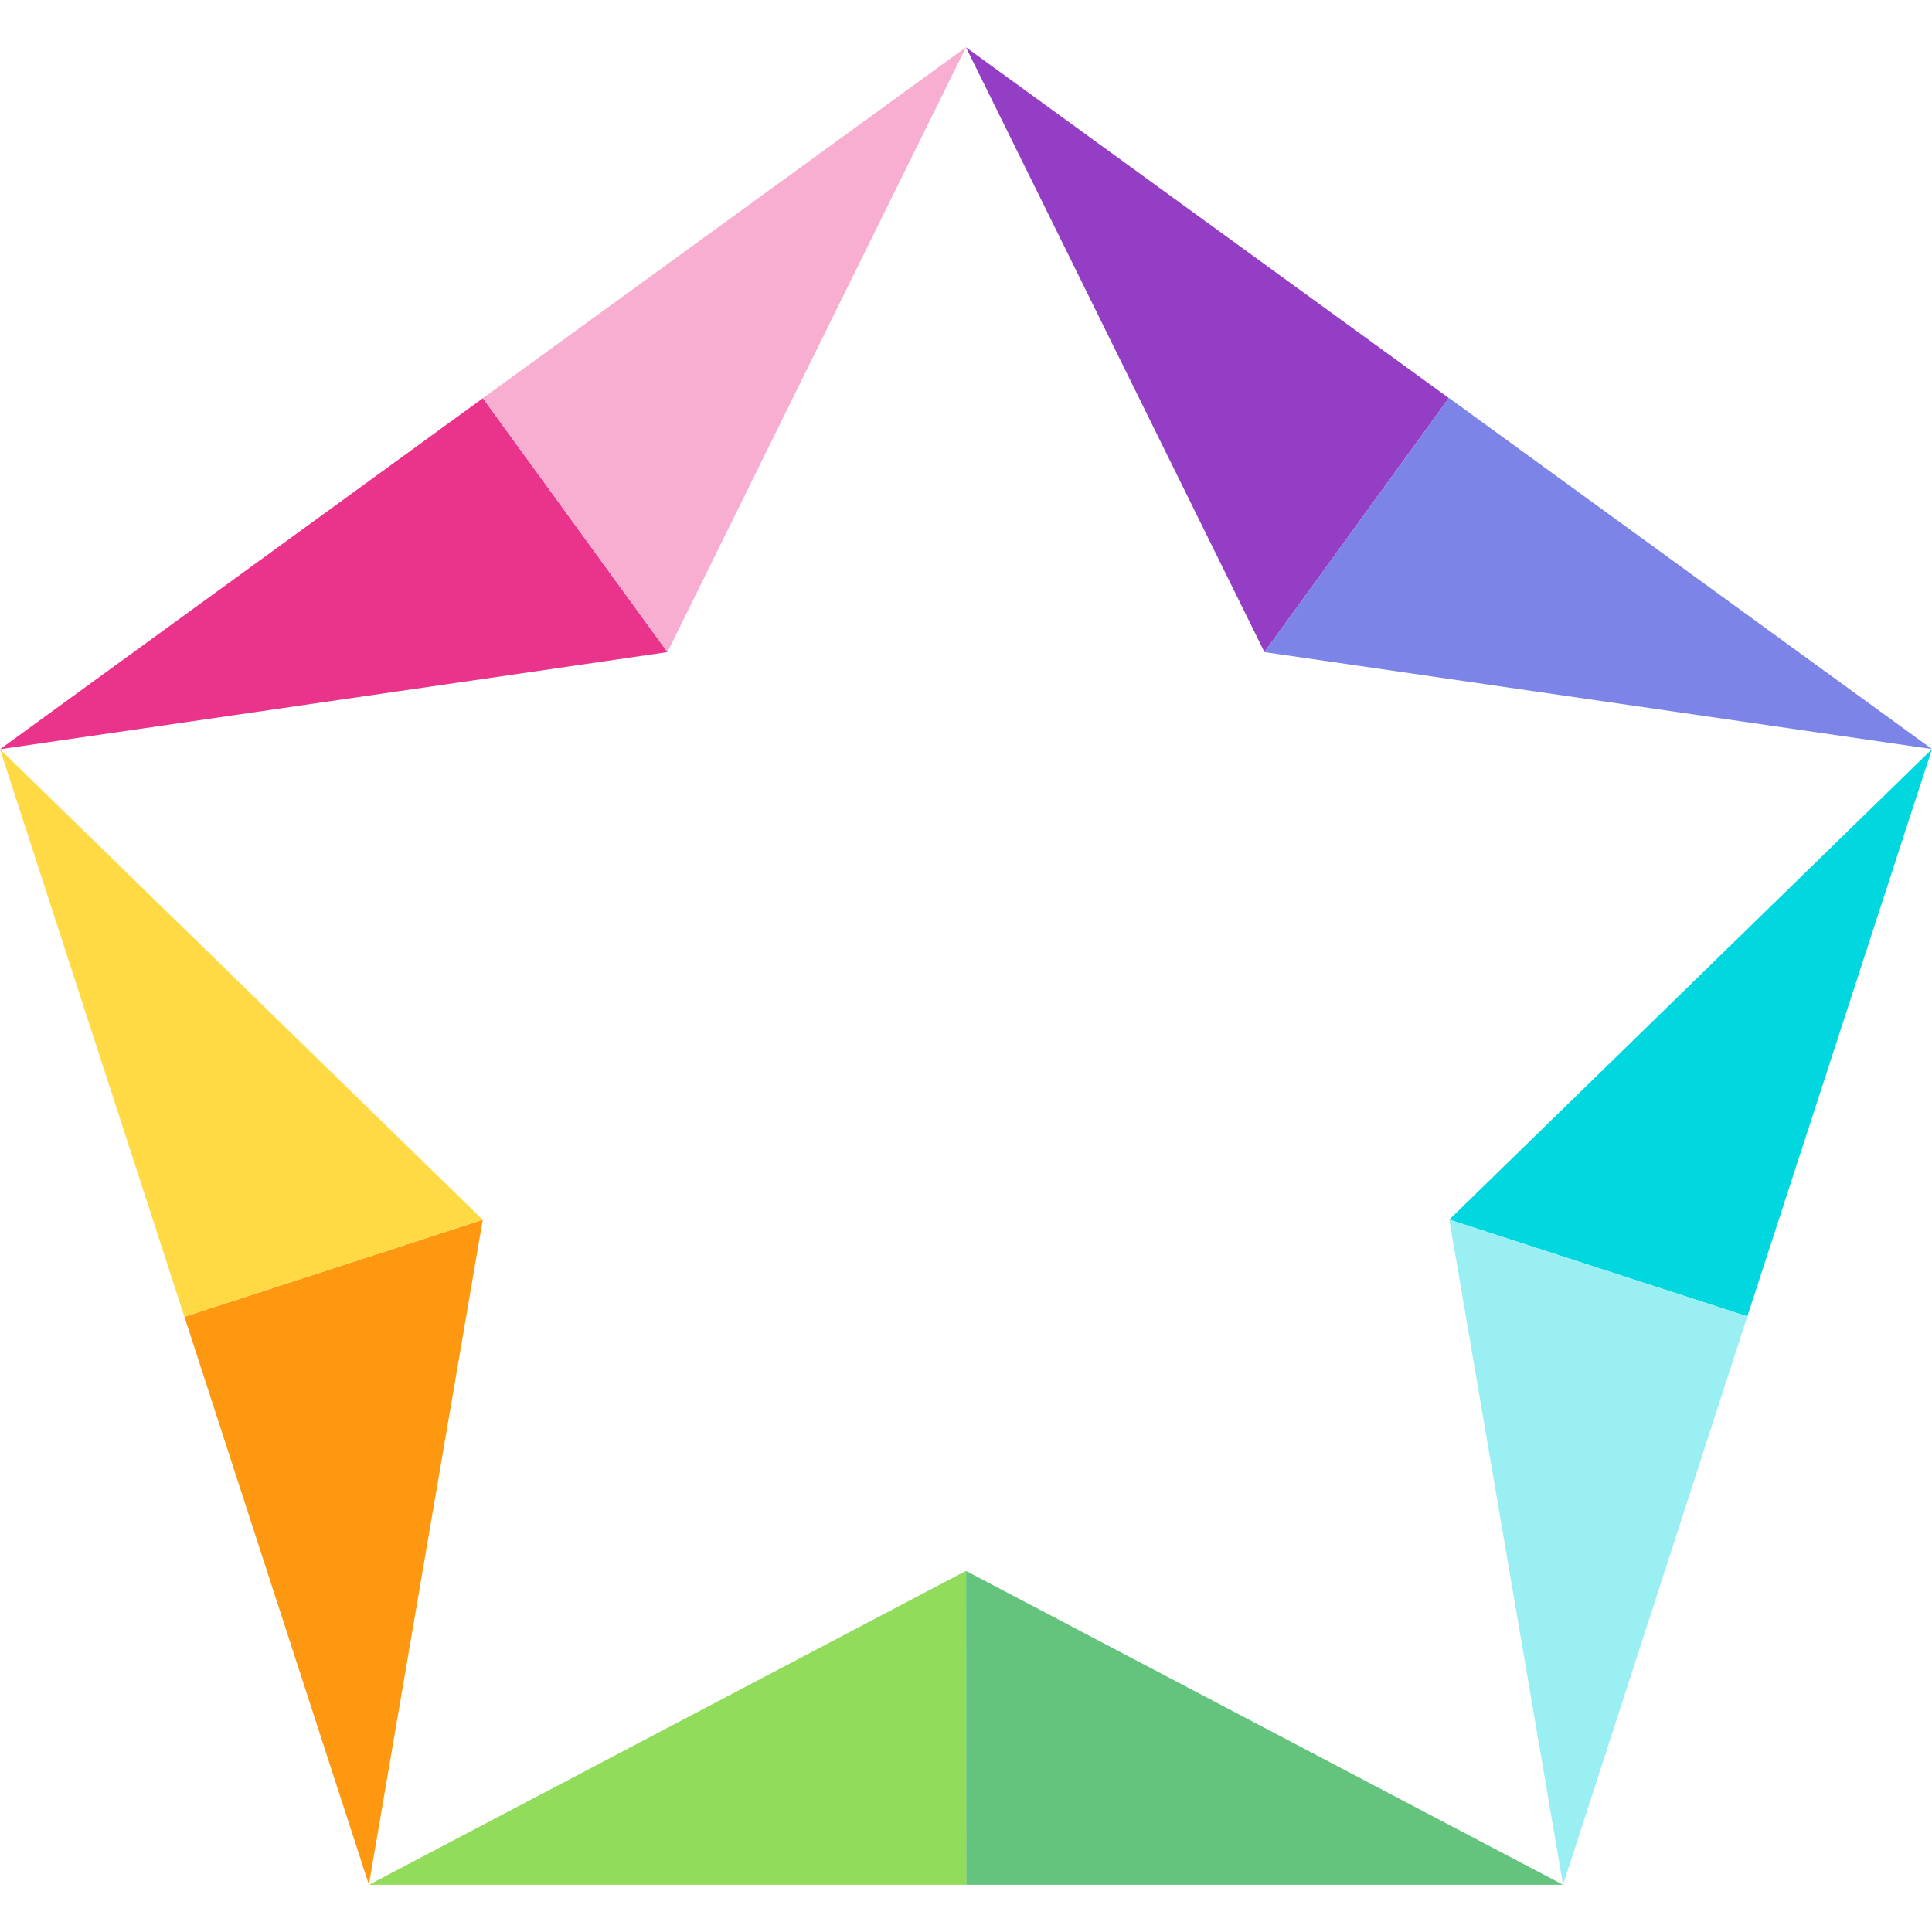 <?xml version="1.0" encoding="iso-8859-1"?>
<!-- Generator: Adobe Illustrator 19.0.0, SVG Export Plug-In . SVG Version: 6.00 Build 0)  -->
<svg version="1.1" id="Capa_1" xmlns="http://www.w3.org/2000/svg" xmlns:xlink="http://www.w3.org/1999/xlink" x="0px" y="0px"
	 viewBox="0 0 399.539 399.539" style="enable-background:new 0 0 399.539 399.539;" xml:space="preserve">
<g id="XMLID_3_">
	<polygon id="XMLID_535_" style="fill:#FF9811;" points="99.831,252.248 38.138,272.311 76.288,389.768 	"/>
	<polygon id="XMLID_536_" style="fill:#FF9811;" points="76.289,389.769 76.289,389.77 76.29,389.769 	"/>
	<polygon id="XMLID_782_" style="fill:#933EC5;" points="299.619,82.323 199.758,9.77 261.483,134.841 	"/>
	<polygon id="XMLID_783_" style="fill:#00D7DF;" points="361.349,272.226 399.535,154.917 299.717,252.218 	"/>
	<polygon id="XMLID_784_" style="fill:#00D7DF;" points="323.227,389.77 323.227,389.769 323.226,389.768 	"/>
	<polygon id="XMLID_785_" style="fill:#64C37D;" points="199.785,324.873 199.803,389.77 323.227,389.77 323.226,389.768 	"/>
	<polygon id="XMLID_786_" style="fill:#EA348B;" points="138.023,134.858 138.027,134.851 99.861,82.349 0.008,154.941 	"/>
	<polygon id="XMLID_787_" style="fill:#91DC5A;" points="199.758,324.858 76.323,389.77 199.803,389.77 199.785,324.873 	"/>
	<polygon id="XMLID_788_" style="fill:#FFDA44;" points="99.831,252.248 0,154.937 38.138,272.311 	"/>
	<polygon id="XMLID_789_" style="fill:#99EFF2;" points="299.717,252.218 323.242,389.77 361.349,272.226 	"/>
	<polygon id="XMLID_790_" style="fill:#7C84E8;" points="261.492,134.858 399.539,154.91 299.638,82.297 299.619,82.323 
		261.483,134.841 	"/>
	<polygon id="XMLID_791_" style="fill:#F7AED1;" points="138.027,134.851 199.758,9.77 99.861,82.349 	"/>
</g>
<g>
</g>
<g>
</g>
<g>
</g>
<g>
</g>
<g>
</g>
<g>
</g>
<g>
</g>
<g>
</g>
<g>
</g>
<g>
</g>
<g>
</g>
<g>
</g>
<g>
</g>
<g>
</g>
<g>
</g>
</svg>
